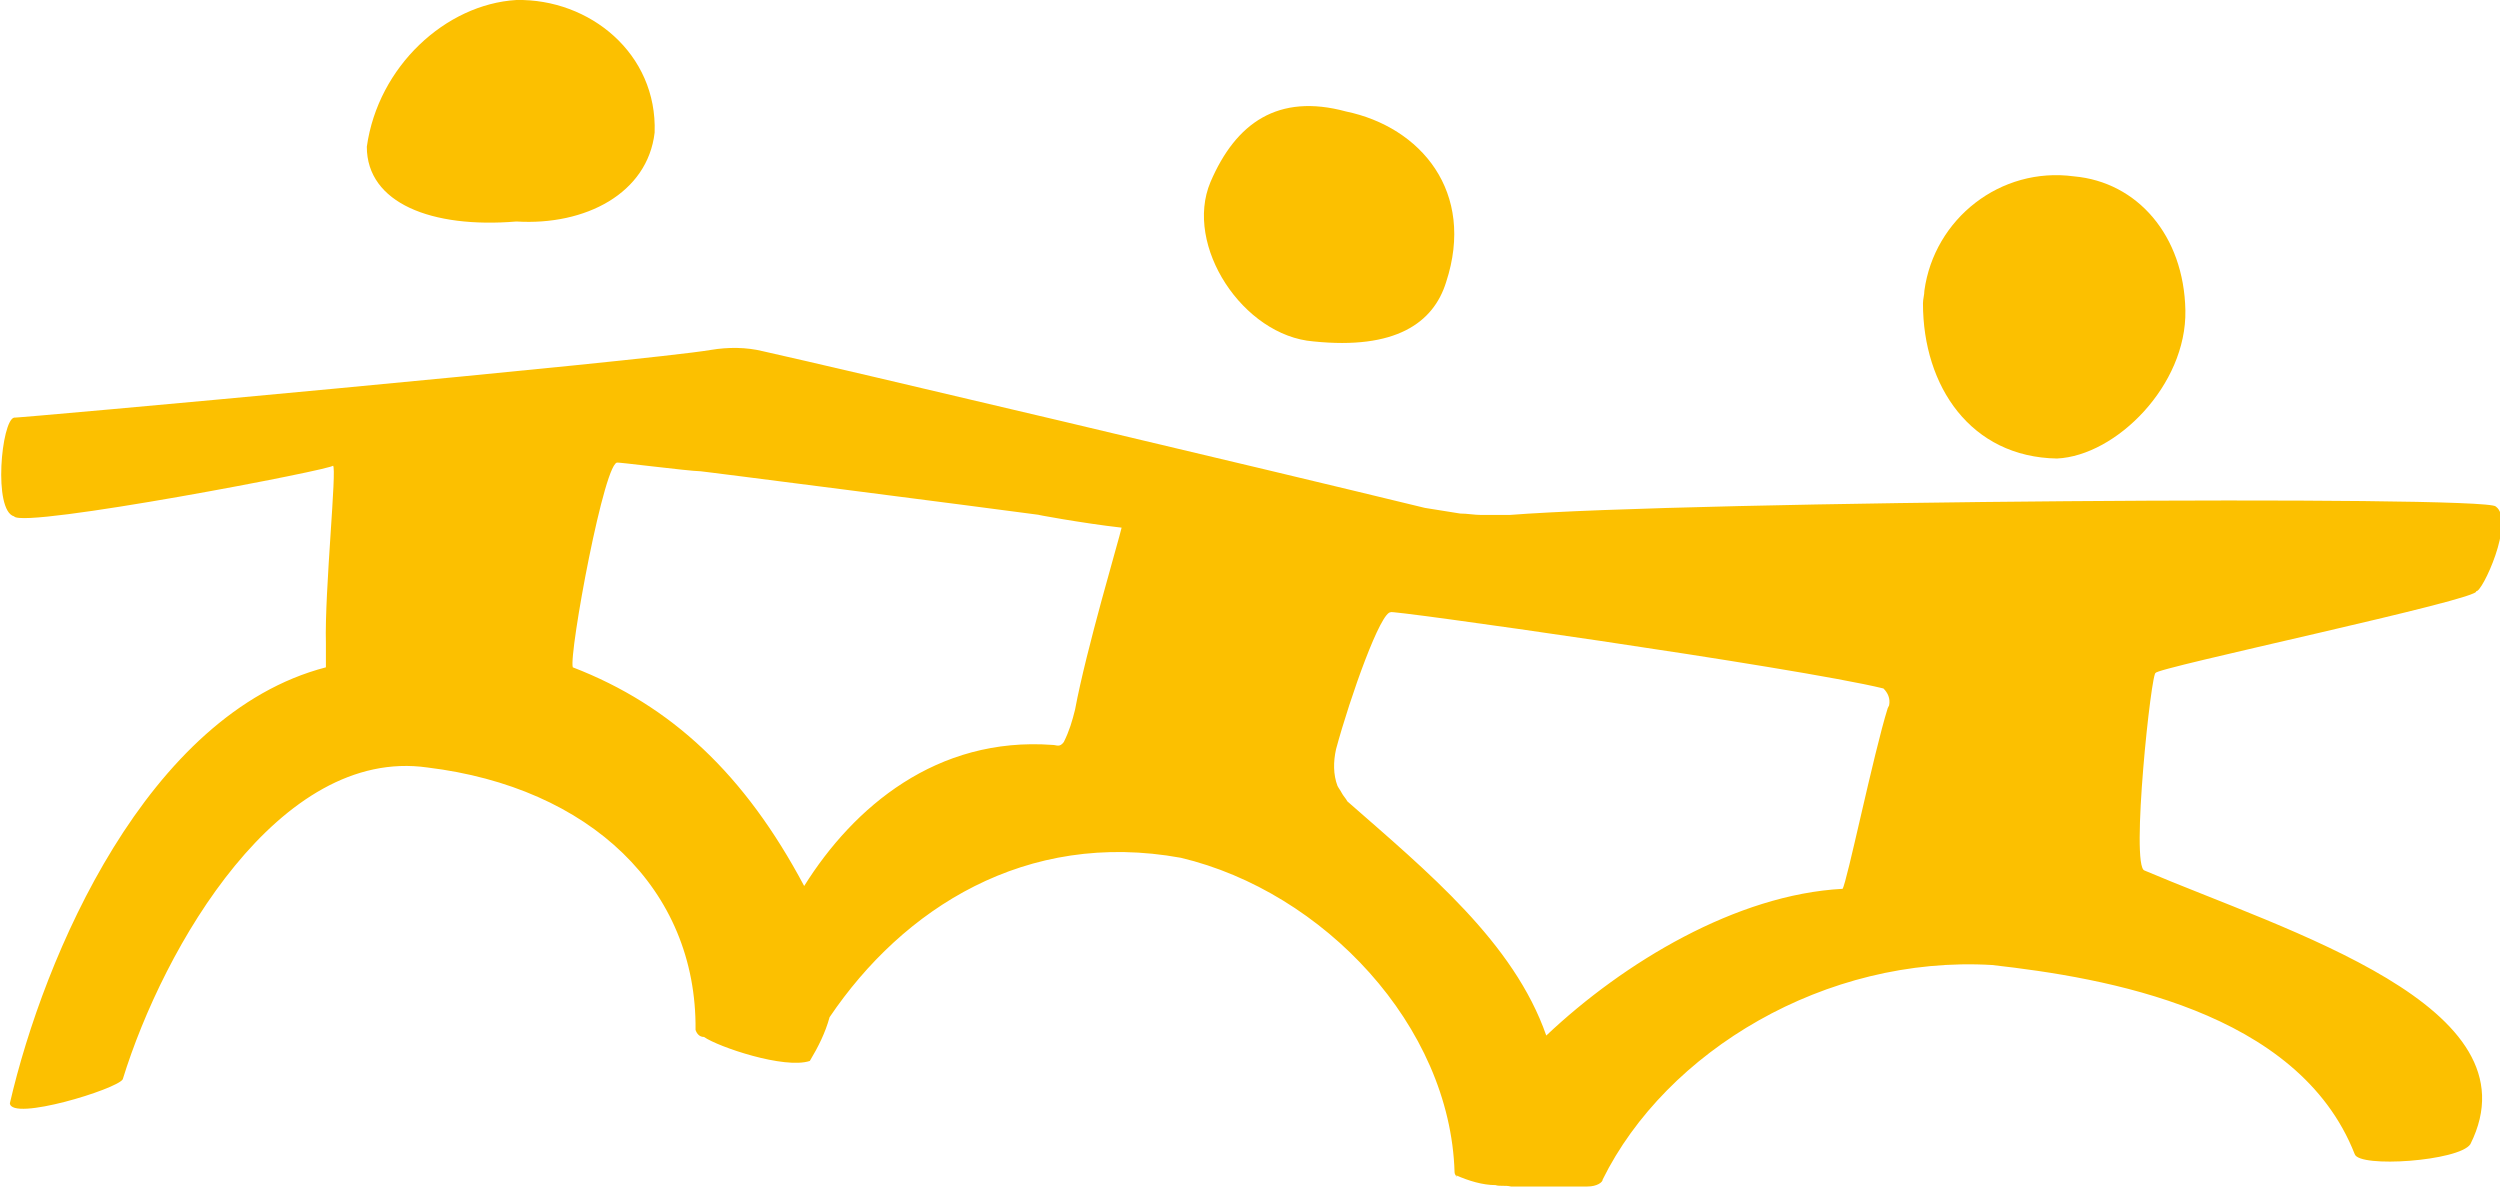<?xml version="1.0" encoding="utf-8"?>
<!-- Generator: Adobe Illustrator 25.2.3, SVG Export Plug-In . SVG Version: 6.00 Build 0)  -->
<svg version="1.1" id="Lager_1" xmlns="http://www.w3.org/2000/svg" xmlns:xlink="http://www.w3.org/1999/xlink" x="0px" y="0px"
	 viewBox="0 0 177.2 84.1" style="enable-background:new 0 0 177.2 84.1;" xml:space="preserve">
<style type="text/css">
	.st0{fill:none;}
	.st1{fill:#FCC000;}
</style>
<path class="st0" d="M95.6,57L95.6,57C95.5,57,95.6,57,95.6,57z"/>
<path class="st0" d="M127,46.8c-0.5,0-0.7,0.2-0.5,0.6C126.3,47.1,126.6,46.9,127,46.8z"/>
<path class="st0" d="M73.7,36.5C70,36,49,33.3,49.6,33.2c-0.8,0.1-6.2-0.7-5.8-0.6c-1-0.5-3.5,13.6-3.2,14.5
	c7,2.7,12.2,7.7,16.4,15.5c3.5-5.6,9.5-10.6,17.6-10l0,0c0.3,0,0.6,0.2,0.8-0.2c0.3-0.7,0.6-1.5,0.8-2.3l0,0c0.8-4.3,3-12,3.2-12.8
	C76.8,37.1,73,36.4,73.7,36.5z"/>
<path class="st0" d="M133.4,48.8L133.4,48.8c-6.1-1.5-35.8-5.7-34.9-5.4c-0.7-0.2-2.8,6-3.9,9.7c-0.2,0.9-0.1,1.8,0.1,2.6
	c0.1,0.2,0.2,0.4,0.3,0.5c0.1,0.2,0.3,0.4,0.4,0.6c5.7,5,11.8,10,14.1,16.6c5.5-5.2,13.5-10,21-10.4c0.3-0.5,2.1-9.6,3.2-12.8l0,0
	l0,0l0.1-0.2C133.8,49.6,133.7,49.1,133.4,48.8z"/>
<path class="st1" d="M145.8,32.5c4.2-0.2,9.2-5.2,9.1-10.5s-3.4-9.1-7.9-9.5c-5.2-0.7-9.9,3-10.6,8.1c0,0.3-0.1,0.6-0.1,0.9
	C136.3,27.4,139.7,32.4,145.8,32.5z"/>
<path class="st1" d="M36.6,15.7c4.9,0.3,9.3-2,9.8-6.3c0.2-5.6-4.6-9.5-9.8-9.4c-5,0.3-9.8,4.7-10.6,10.4
	C26,14.4,30.6,16.2,36.6,15.7z"/>
<path class="st1" d="M93.1,24.2c5.8,0.6,8.5-1.3,9.4-4.2c2.1-6.4-1.8-11-7.1-12.1c-4.8-1.3-7.8,0.8-9.6,5
	C83.9,17.4,88.1,23.8,93.1,24.2z"/>
<path class="st1" d="M175.1,81.1c4.9-9.8-13-15.1-23.1-19.4c-1-0.3,0.5-14.3,0.8-14c-0.3-0.3,23.4-5.3,22.7-5.8c0.4,0.2,2.8-5,1.4-6
	c-0.6-0.8-57.2-0.4-69.9,0.6c-0.7,0-1.3,0-2,0c-0.5,0-1-0.1-1.5-0.1L101,36l0,0c-11.5-2.8-41.5-9.9-46.9-11.1
	c-1.2-0.3-2.5-0.3-3.7-0.1c-4.7,0.8-49.7,4.9-49.4,4.8c-0.9,0.2-1.5,6.6,0,7c0.6,0.9,23-3.4,22.6-3.6c0.3,0.1-0.6,8.9-0.5,12.6l0,0
	c0,0.6,0,1.1,0,1.7C10.4,50.6,3.1,67.8,0.7,78.2c0.1,1.3,7.6-1,8-1.7c2.9-9.4,11.1-23.6,21.6-22.1c11.5,1.4,19.1,8.6,19,18.6
	c0.1,0.3,0.3,0.5,0.6,0.5c1,0.7,5.7,2.3,7.5,1.7c0.6-1,1.1-2,1.4-3.1c5.2-7.7,13.9-13.3,24.9-11.3c10.1,2.4,19.1,11.9,19.4,22.3
	c0,0.1,0.1,0.3,0.2,0.3c0,0-0.1-0.1-0.1-0.1l0,0c0.9,0.4,1.9,0.7,2.8,0.7c0.3,0.1,0.7,0,1.1,0.1l0,0l0,0c1.8,0.1,3.6,0.1,5.4,0
	c0.7,0,1.1-0.3,1.1-0.5c4.5-9.1,15.8-15.9,27.6-15.2c8,0.9,21.7,3.2,25.7,13.4C167.2,82.8,174.3,82.3,175.1,81.1z M76.2,50.3
	L76.2,50.3c-0.2,0.8-0.4,1.5-0.8,2.3c-0.3,0.4-0.5,0.2-0.8,0.2l0,0c-8.2-0.6-14.1,4.4-17.6,10c-4.2-7.9-9.4-12.8-16.4-15.5
	c-0.3-0.9,2.3-15,3.2-14.5c-0.4-0.1,5.1,0.6,5.8,0.6C49,33.3,70,36,73.7,36.5c-0.7-0.1,3.1,0.6,5.8,0.9C79.3,38.3,77,46,76.2,50.3z
	 M127,46.8c-0.5,0-0.7,0.2-0.5,0.6C126.3,47,126.6,46.9,127,46.8z M95.5,57L95.5,57C95.6,57.1,95.5,57,95.5,57z M110.8,82.3
	c-0.1,0.2,0.3,0.5,0.8,0.8C111.1,82.8,110.7,82.5,110.8,82.3L110.8,82.3z M133.8,50.2L133.8,50.2L133.8,50.2
	c-1,3.2-2.9,12.4-3.2,12.8c-7.5,0.4-15.5,5.2-21,10.4c-2.3-6.6-8.4-11.6-14.1-16.6c-0.1-0.2-0.3-0.4-0.4-0.6
	c-0.1-0.2-0.2-0.3-0.3-0.5c-0.3-0.8-0.3-1.7-0.1-2.6c1-3.7,3.2-9.9,3.9-9.7c-0.9-0.3,28.8,3.9,34.9,5.4l0,0c0.3,0.3,0.5,0.7,0.4,1.2
	L133.8,50.2z"/>
</svg>
